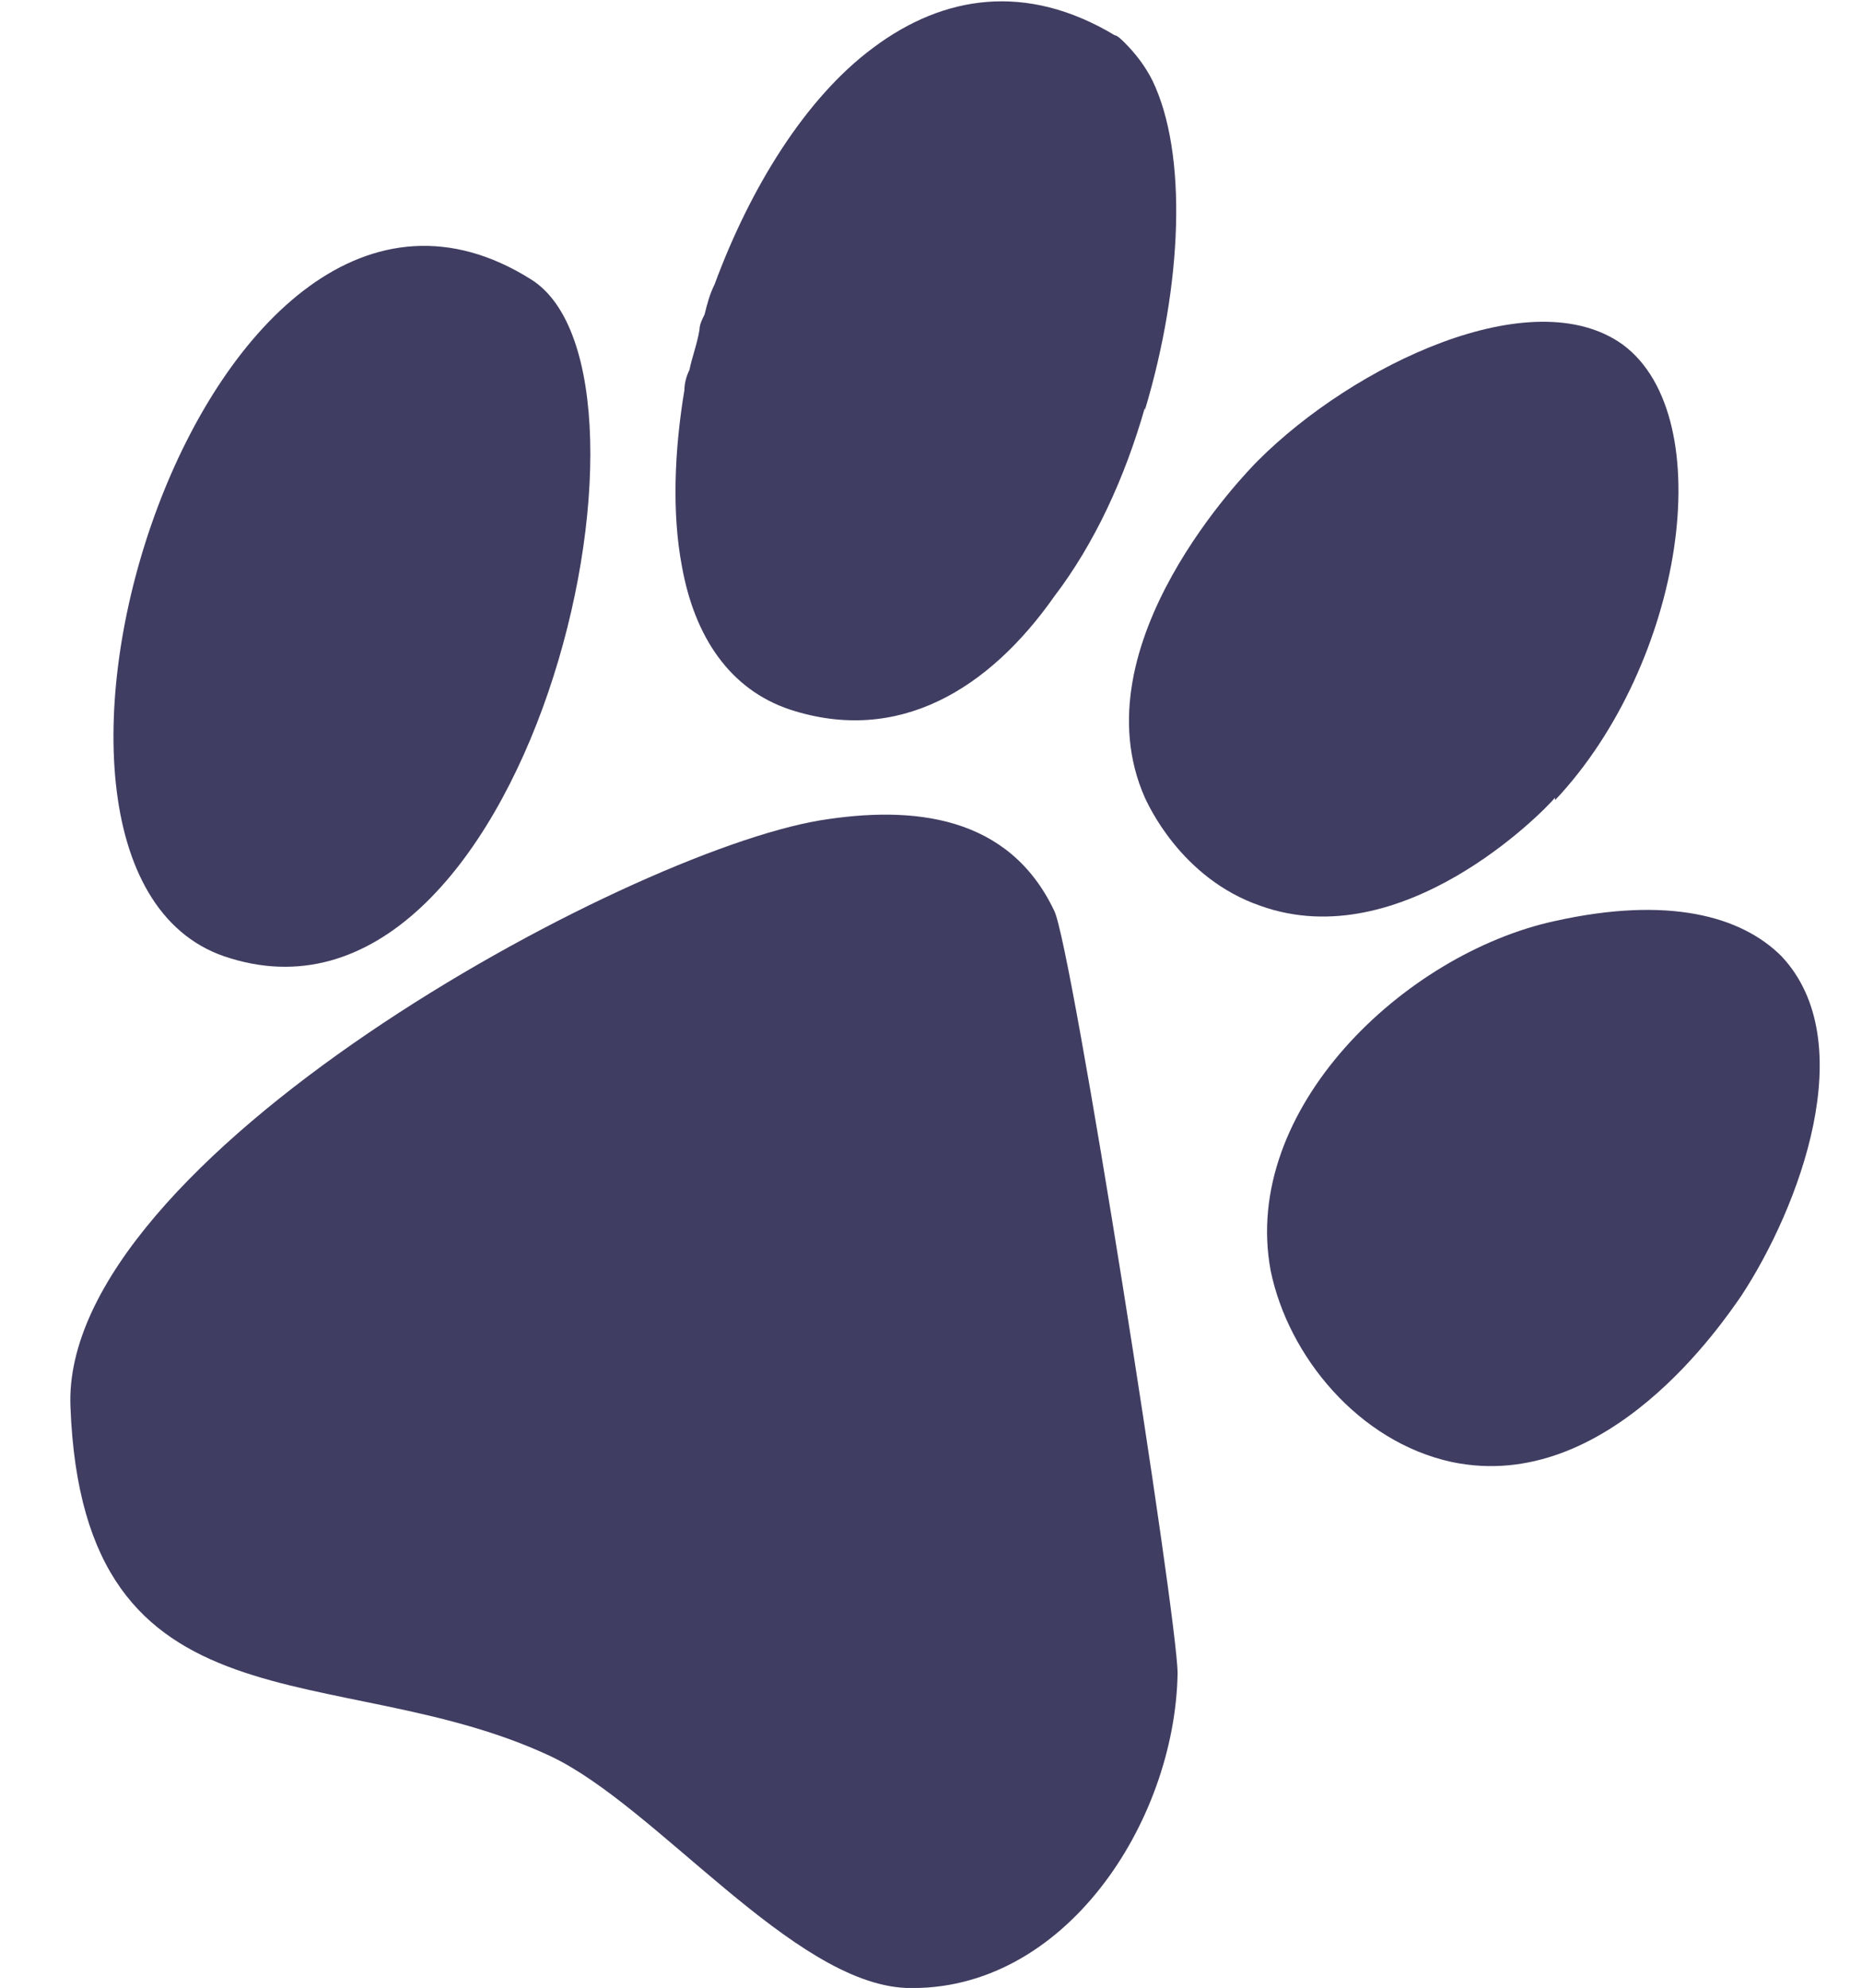 <?xml version="1.0" encoding="UTF-8"?>
<svg id="Layer_1" xmlns="http://www.w3.org/2000/svg" version="1.1" viewBox="0 0 74 79">
  <!-- Generator: Adobe Illustrator 29.0.0, SVG Export Plug-In . SVG Version: 2.1.0 Build 186)  -->
  <defs>
    <style>
      .st0 {
        fill: #3f3d61;
      }
    </style>
  </defs>
  <path class="st0" d="M32.6,32.6c3.7-.6,7.5-.2,9.3,3.6.7,1.4,4.9,28.1,4.9,30.3-.1,5.9-4.5,12.7-10.8,12.5-4.5-.2-9.9-7.2-14.1-9.2-8.5-4-18.6-.6-19.1-13.9-.4-9.8,22-22,29.8-23.3Z"/>
  <path class="st0" d="M21.1,11.1c6.1,3.8-.2,31-12.2,26.9-10.4-3.6-.7-35,12.2-26.9Z"/>
  <path class="st0" d="M61.8,36.6c4.5-1,7.4-.2,9,1.4,3.2,3.4.7,10-1.6,13.5-.7,1-5.3,7.9-11.5,6.6-3.7-.8-6.5-4.2-7.2-7.6-1.2-6.4,5.3-12.6,11.3-13.9Z"/>
  <path class="st0" d="M61.8,31.7c-.5.6-6.1,6.3-11.7,4.3-3.2-1.1-4.5-4.1-4.6-4.3-2.7-6.1,4.1-13,4.5-13.4,3.8-3.8,10.9-7.2,14.5-4.6,3.9,2.9,2.4,12.7-2.7,18.1Z"/>
  <path class="st0" d="M45.5,16.2h0c-.8,2.8-2,5.4-3.6,7.5-2.6,3.7-6.2,5.9-10.5,4.5-2.4-.8-3.8-2.9-4.3-5.7,0,0,0,0,0,0-.4-2.1-.3-4.6.1-7,0-.3.1-.6.2-.8.1-.5.3-1,.4-1.6,0-.2.1-.4.2-.6.1-.4.2-.8.4-1.2,1.4-3.8,3.6-7.4,6.3-9.4,2.8-2.1,6.1-2.6,9.6-.5.1,0,.3.2.4.3.4.4.8.9,1.1,1.5,1.4,2.9,1.2,8.1-.3,13.1Z"/>
</svg>